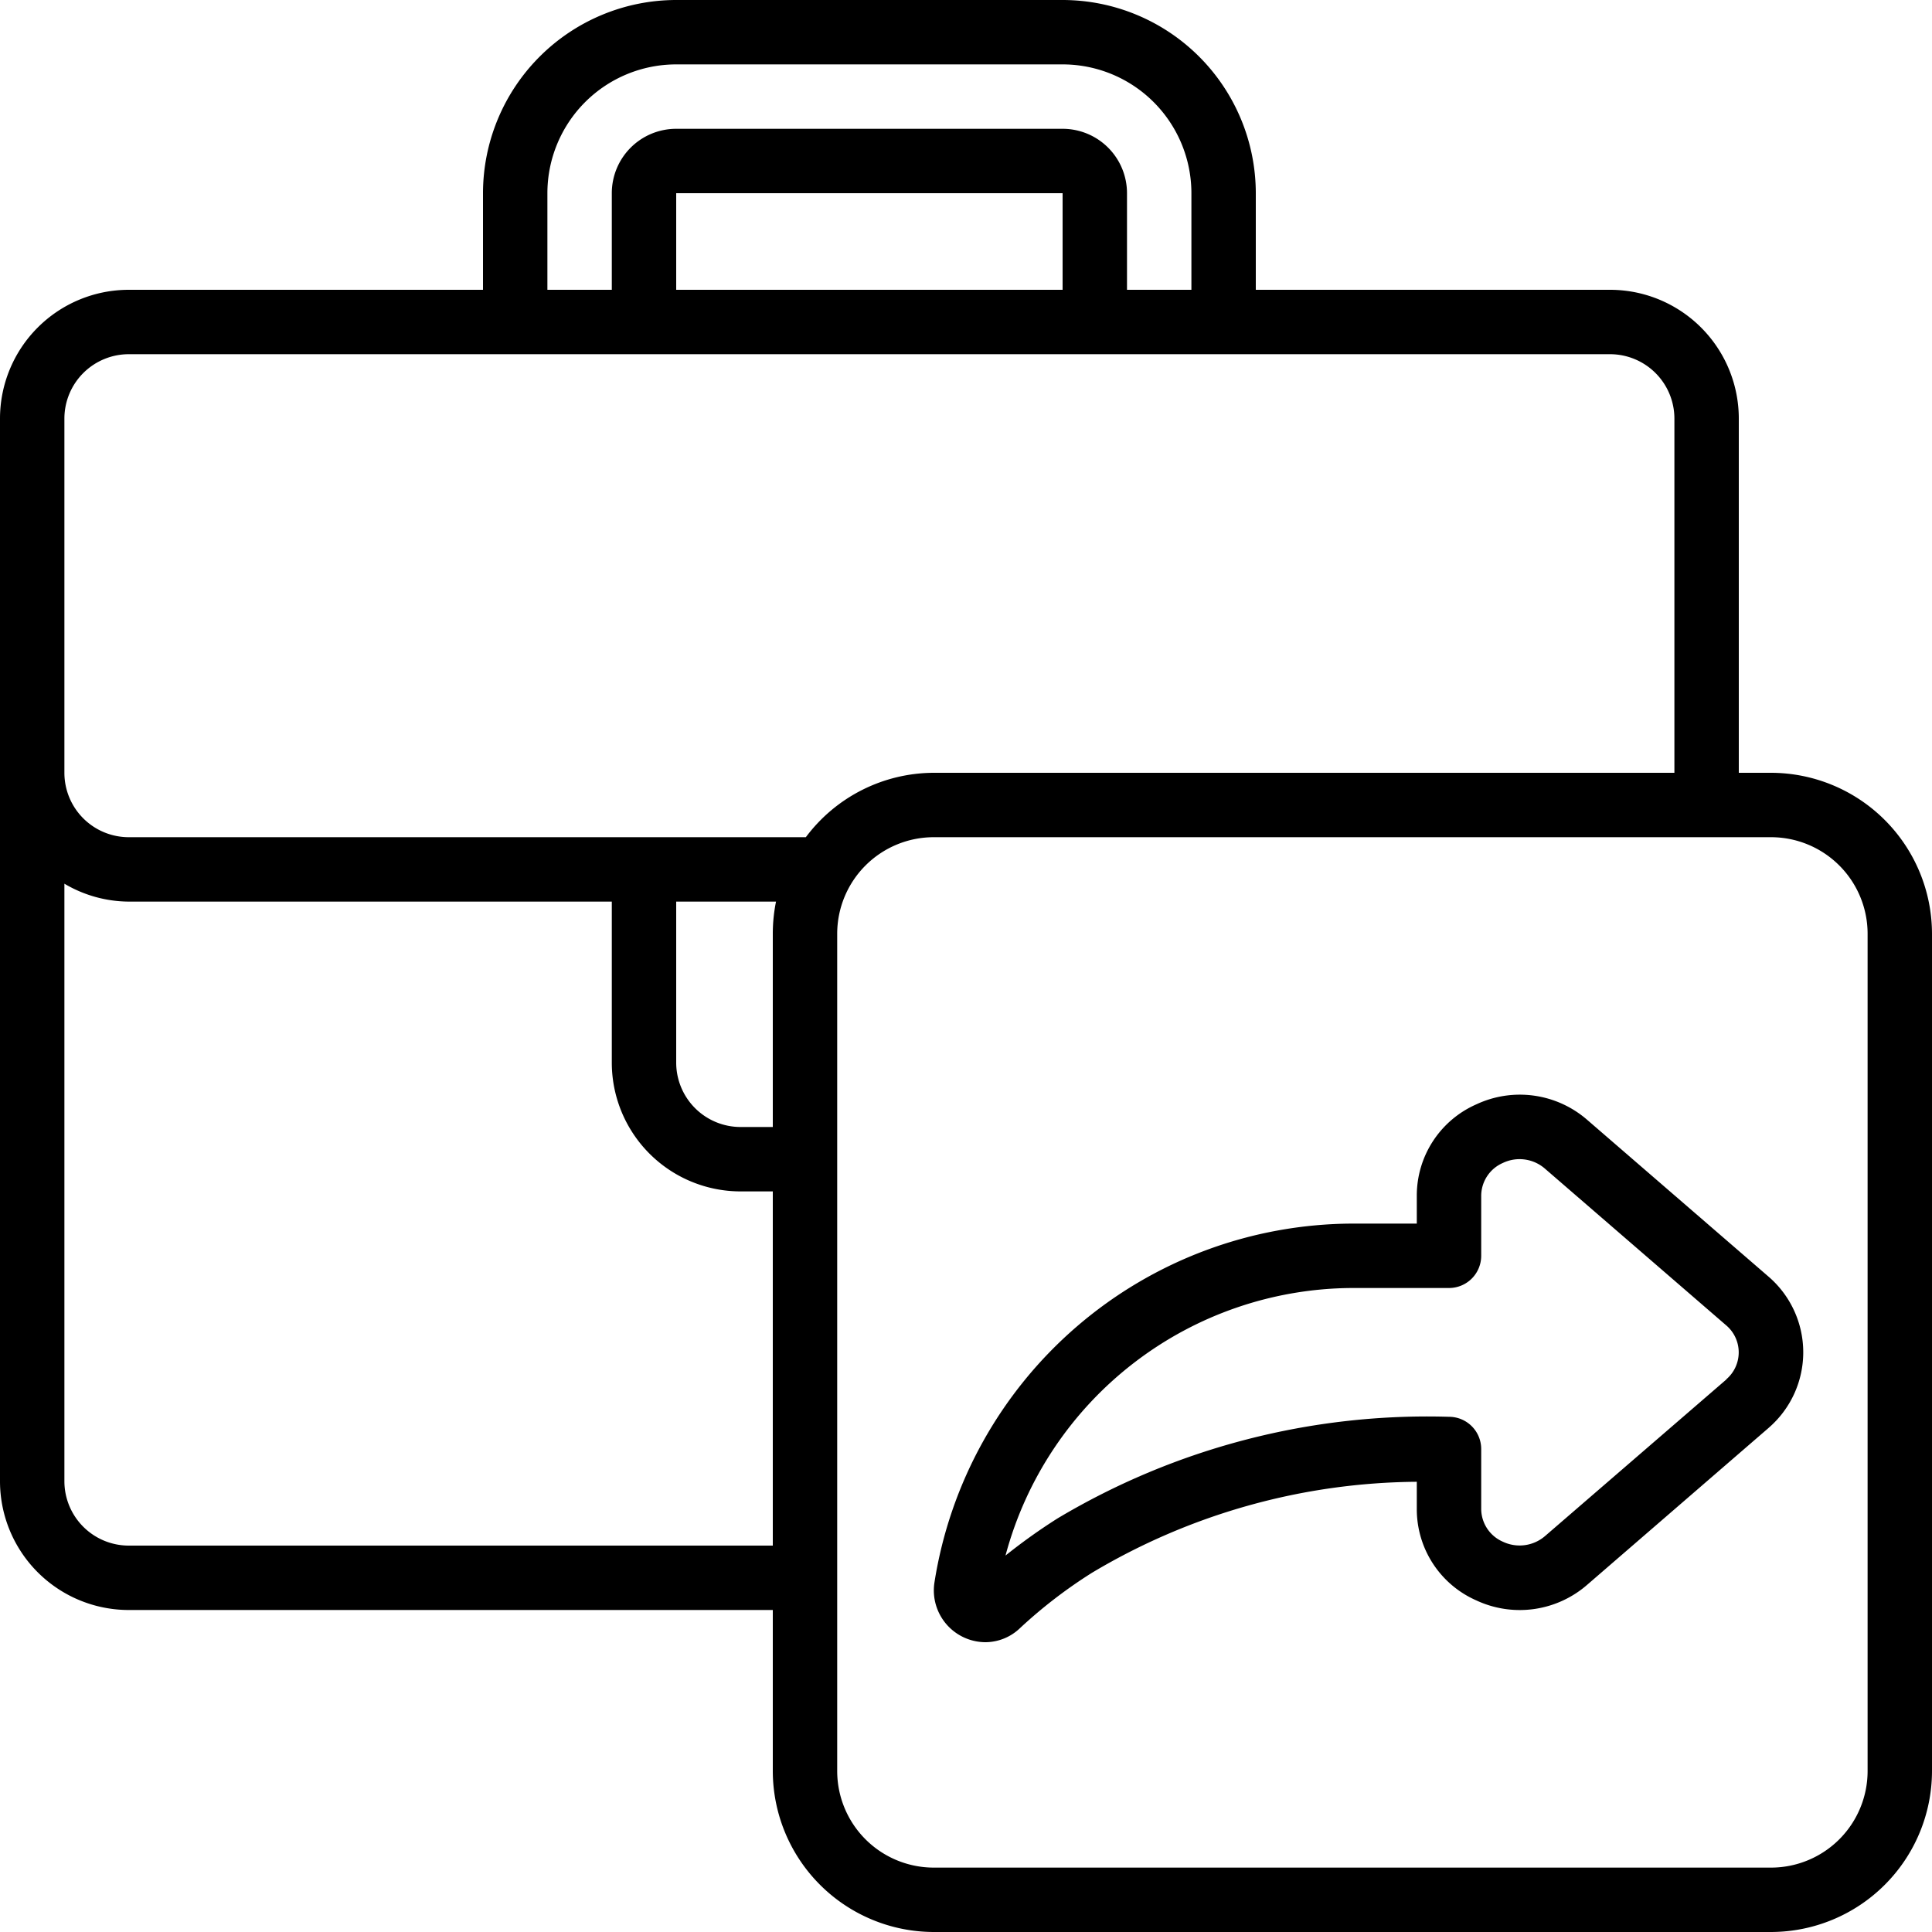 <?xml version="1.0" encoding="UTF-8"?>
<svg xmlns="http://www.w3.org/2000/svg" id="Icons" viewBox="0 0 60 60" width="512" height="512"><path d="M55,24H54V13a4,4,0,0,0-4-4H39V6a6.006,6.006,0,0,0-6-6H21a6.006,6.006,0,0,0-6,6V9H4a4,4,0,0,0-4,4V46a4,4,0,0,0,4,4H24v5a5.006,5.006,0,0,0,5,5H55a5.006,5.006,0,0,0,5-5V29A5.006,5.006,0,0,0,55,24ZM17,6a4,4,0,0,1,4-4H33a4,4,0,0,1,4,4V9H35V6a2,2,0,0,0-2-2H21a2,2,0,0,0-2,2V9H17ZM33,9H21V6H33ZM2,13a2,2,0,0,1,2-2H50a2,2,0,0,1,2,2V24H29a4.977,4.977,0,0,0-3.974,2H4a2,2,0,0,1-2-2ZM24,35H23a2,2,0,0,1-2-2V28h3.1a5,5,0,0,0-.1,1ZM4,48a2,2,0,0,1-2-2V27.444A3.959,3.959,0,0,0,4,28H19v5a4,4,0,0,0,4,4h1V48Zm54,7a3,3,0,0,1-3,3H29a3,3,0,0,1-3-3V29a3,3,0,0,1,3-3H55a3,3,0,0,1,3,3Z"/><path d="M49.3,34.785a3.188,3.188,0,0,0-3.452-.488A3.094,3.094,0,0,0,44,37.131V38H42A13.188,13.188,0,0,0,29.018,49.159,1.609,1.609,0,0,0,30.6,51a1.559,1.559,0,0,0,1.079-.439,15.01,15.01,0,0,1,2.235-1.718A19.947,19.947,0,0,1,44,46.018v.852A3.091,3.091,0,0,0,45.844,49.7a3.189,3.189,0,0,0,3.452-.487l5.631-4.869.005-.005a3.1,3.1,0,0,0-.005-4.689Zm4.319,8.051L47.987,47.7a1.21,1.21,0,0,1-1.312.18A1.117,1.117,0,0,1,46,46.87V45a1,1,0,0,0-1-1,22.407,22.407,0,0,0-12.155,3.154,17.914,17.914,0,0,0-1.618,1.155A11.2,11.2,0,0,1,42,40h3a1,1,0,0,0,1-1V37.131a1.118,1.118,0,0,1,.674-1.015,1.2,1.2,0,0,1,1.311.182l5.626,4.864a1.1,1.1,0,0,1,0,1.674Z"/></svg>
